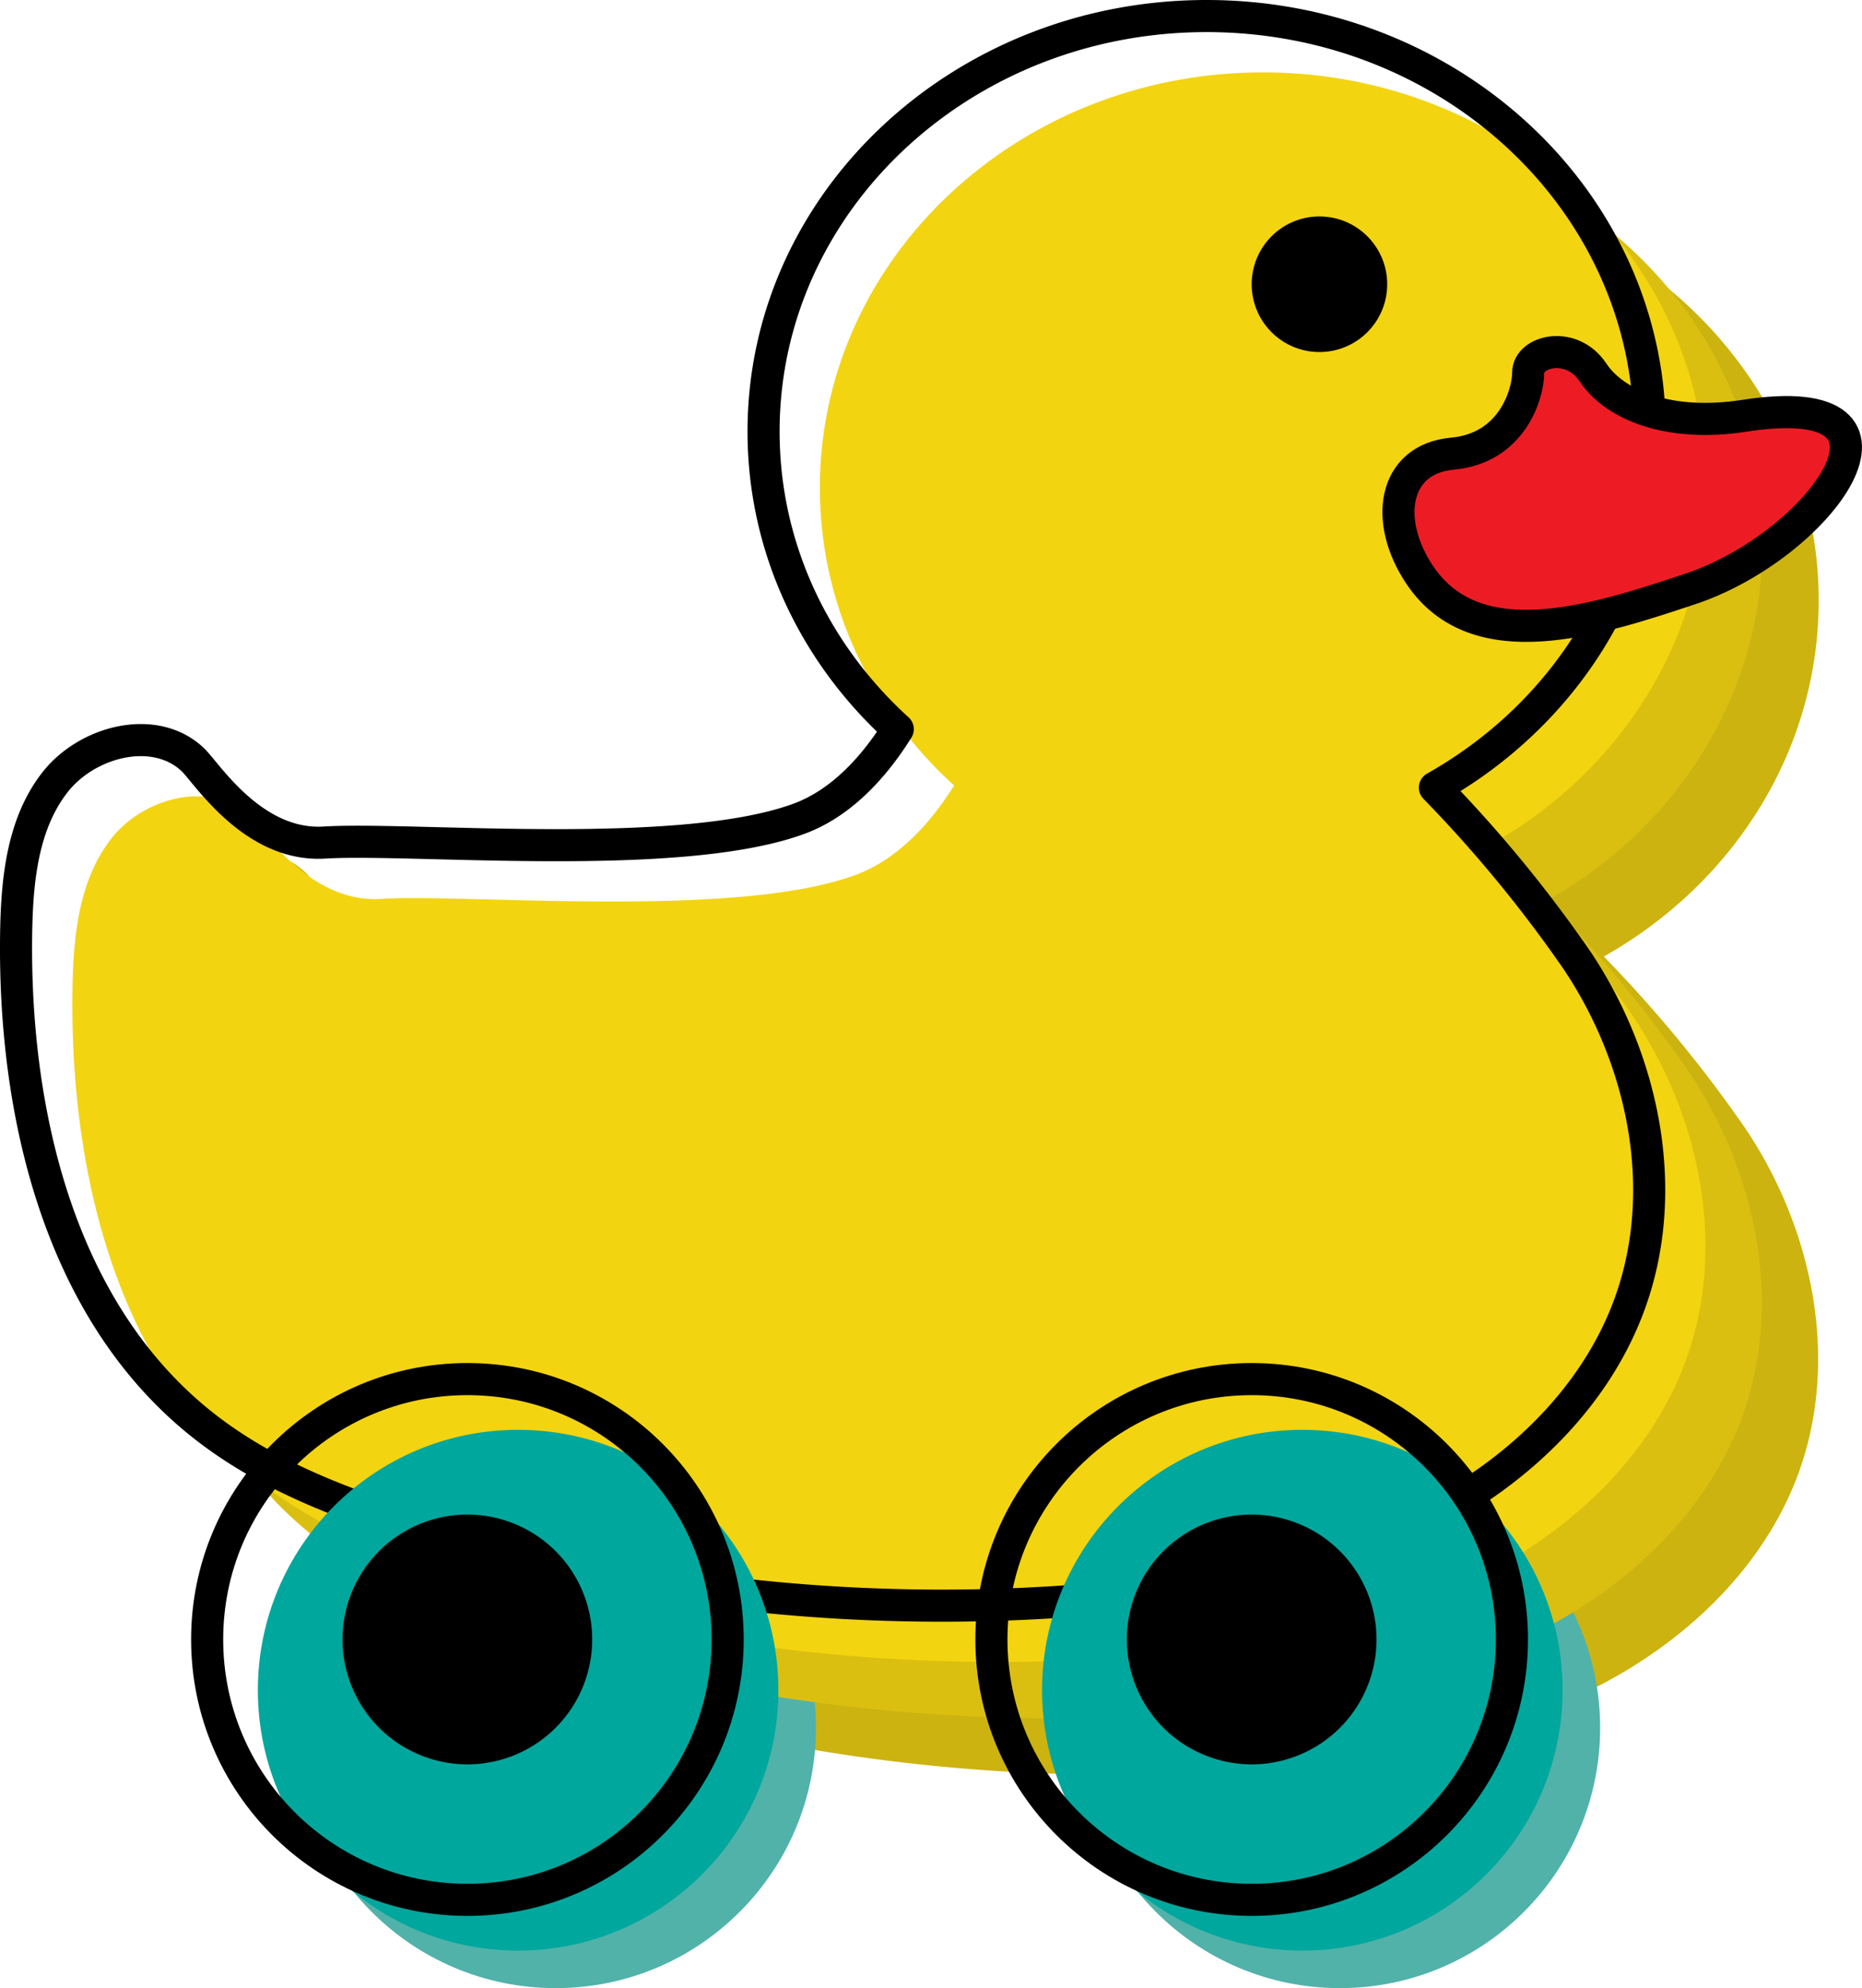 <svg id="Layer_1" data-name="Layer 1" xmlns="http://www.w3.org/2000/svg" viewBox="0 0 348.13 371.55"><defs><style>.cls-1{fill:#ccb310;}.cls-2{fill:#51b2aa;}.cls-3{fill:#dabf11;}.cls-4{fill:#f3d410;}.cls-5{fill:none;}.cls-5,.cls-8{stroke:#000;stroke-linecap:round;stroke-linejoin:round;stroke-width:6px;}.cls-6{fill:#ed1c24;}.cls-7{fill:#00a79d;}</style></defs><path class="cls-1" d="M44.23,213.75c.16-9.86,1.17-20.34,7.21-28.12s18.75-11.09,25.85-4.26c2.64,2.54,11.25,16.28,24.58,15.46,16.59-1,66.49,3.8,88.82-4.48,7.27-2.7,13.46-8.85,18.37-16.71C193.59,161.54,184,141.83,184,120c0-42.88,37.09-77.64,82.85-77.64S349.66,77.13,349.66,120c0,28.25-16.1,53-40.17,66.55a247.56,247.56,0,0,1,26.57,32.28c12.48,18.65,17.53,43,9.88,64.12-6.41,17.66-21,31.51-37.74,40.07S272.71,335.35,254,337.42A334.6,334.6,0,0,1,119,324.67c-14.15-4.37-28.26-9.81-39.87-19C52.45,284.59,43.71,247.71,44.23,213.75Z" transform="translate(-9.63 -7.79)"/><circle class="cls-2" cx="250.51" cy="322.89" r="48.66"/><circle class="cls-2" cx="103.89" cy="322.89" r="48.66"/><path class="cls-3" d="M33.71,203.22c.15-9.85,1.17-20.34,7.2-28.12S59.66,164,66.76,170.85c2.64,2.53,11.25,16.27,24.59,15.46,16.58-1,66.49,3.79,88.81-4.49,7.28-2.7,13.46-8.85,18.37-16.7-15.47-14.11-25.09-33.81-25.09-55.64,0-42.88,37.09-77.64,82.85-77.64s82.84,34.76,82.84,77.64c0,28.25-16.1,53-40.16,66.55a249,249,0,0,1,26.57,32.28c12.48,18.65,17.52,43,9.87,64.12-6.41,17.66-21,31.51-37.73,40.07s-35.49,12.32-54.16,14.39a334.47,334.47,0,0,1-135.09-12.75c-14.15-4.36-28.26-9.81-39.87-19C41.92,274.07,33.18,237.18,33.71,203.22Z" transform="translate(-9.63 -7.79)"/><path class="cls-4" d="M23.18,192.69c.15-9.85,1.17-20.33,7.21-28.12s18.74-11.08,25.85-4.25c2.63,2.53,11.24,16.27,24.58,15.46,16.59-1,66.49,3.79,88.81-4.49,7.28-2.7,13.47-8.84,18.38-16.7-15.47-14.1-25.09-33.81-25.09-55.63,0-42.88,37.09-77.64,82.84-77.64S328.61,56.08,328.61,99c0,28.24-16.1,53-40.17,66.55A247.71,247.71,0,0,1,315,197.79c12.48,18.65,17.52,43,9.87,64.12-6.41,17.66-21,31.51-37.73,40.07S251.66,314.29,233,316.37A334.65,334.65,0,0,1,97.9,303.61c-14.15-4.36-28.25-9.81-39.87-19C31.4,263.54,22.65,226.66,23.18,192.69Z" transform="translate(-9.63 -7.79)"/><circle cx="246.69" cy="53.12" r="12.67"/><path class="cls-5" d="M12.65,182.16c.16-9.85,1.17-20.33,7.21-28.11S38.61,143,45.71,149.79c2.63,2.54,11.25,16.28,24.58,15.46,16.59-1,66.49,3.8,88.81-4.48,7.28-2.7,13.47-8.85,18.38-16.71C162,130,152.39,110.25,152.39,88.43c0-42.88,37.09-77.64,82.84-77.64s82.85,34.76,82.85,77.64c0,28.25-16.1,53-40.17,66.55a248.38,248.38,0,0,1,26.57,32.28c12.48,18.65,17.53,43,9.87,64.12-6.4,17.66-21,31.51-37.73,40.07s-35.49,12.31-54.16,14.39A334.59,334.59,0,0,1,87.38,293.08c-14.15-4.36-28.26-9.8-39.87-19C20.87,253,12.13,216.13,12.65,182.16Z" transform="translate(-9.63 -7.79)"/><path class="cls-6" d="M335.78,85.49c-14.12,2.19-24.26-2-28.3-8.08s-12.13-4-12.13,0-3,14.15-14.16,15.16-12.89,12.67-6.06,22.75c10.61,15.67,32.94,8.39,50.55,2.53C349.94,109.76,371.67,79.93,335.78,85.49Z" transform="translate(-9.63 -7.79)"/><path class="cls-5" d="M335.78,85.49c-14.12,2.19-24.26-2-28.3-8.08s-12.13-4-12.13,0-3,14.15-14.16,15.16-12.89,12.67-6.06,22.75c10.61,15.67,32.94,8.39,50.55,2.53C349.94,109.76,371.67,79.93,335.78,85.49Z" transform="translate(-9.63 -7.79)"/><circle class="cls-7" cx="243.49" cy="315.87" r="48.66"/><circle class="cls-7" cx="96.87" cy="315.87" r="48.66"/><circle class="cls-5" cx="234.02" cy="306.39" r="48.66"/><path class="cls-8" d="M243.65,334.52a20.34,20.34,0,1,0-20.34-20.34A20.36,20.36,0,0,0,243.65,334.52Z" transform="translate(-9.63 -7.79)"/><circle class="cls-5" cx="87.39" cy="306.39" r="48.66"/><path class="cls-8" d="M97,334.52a20.34,20.34,0,1,0-20.33-20.34A20.36,20.36,0,0,0,97,334.52Z" transform="translate(-9.63 -7.79)"/></svg>